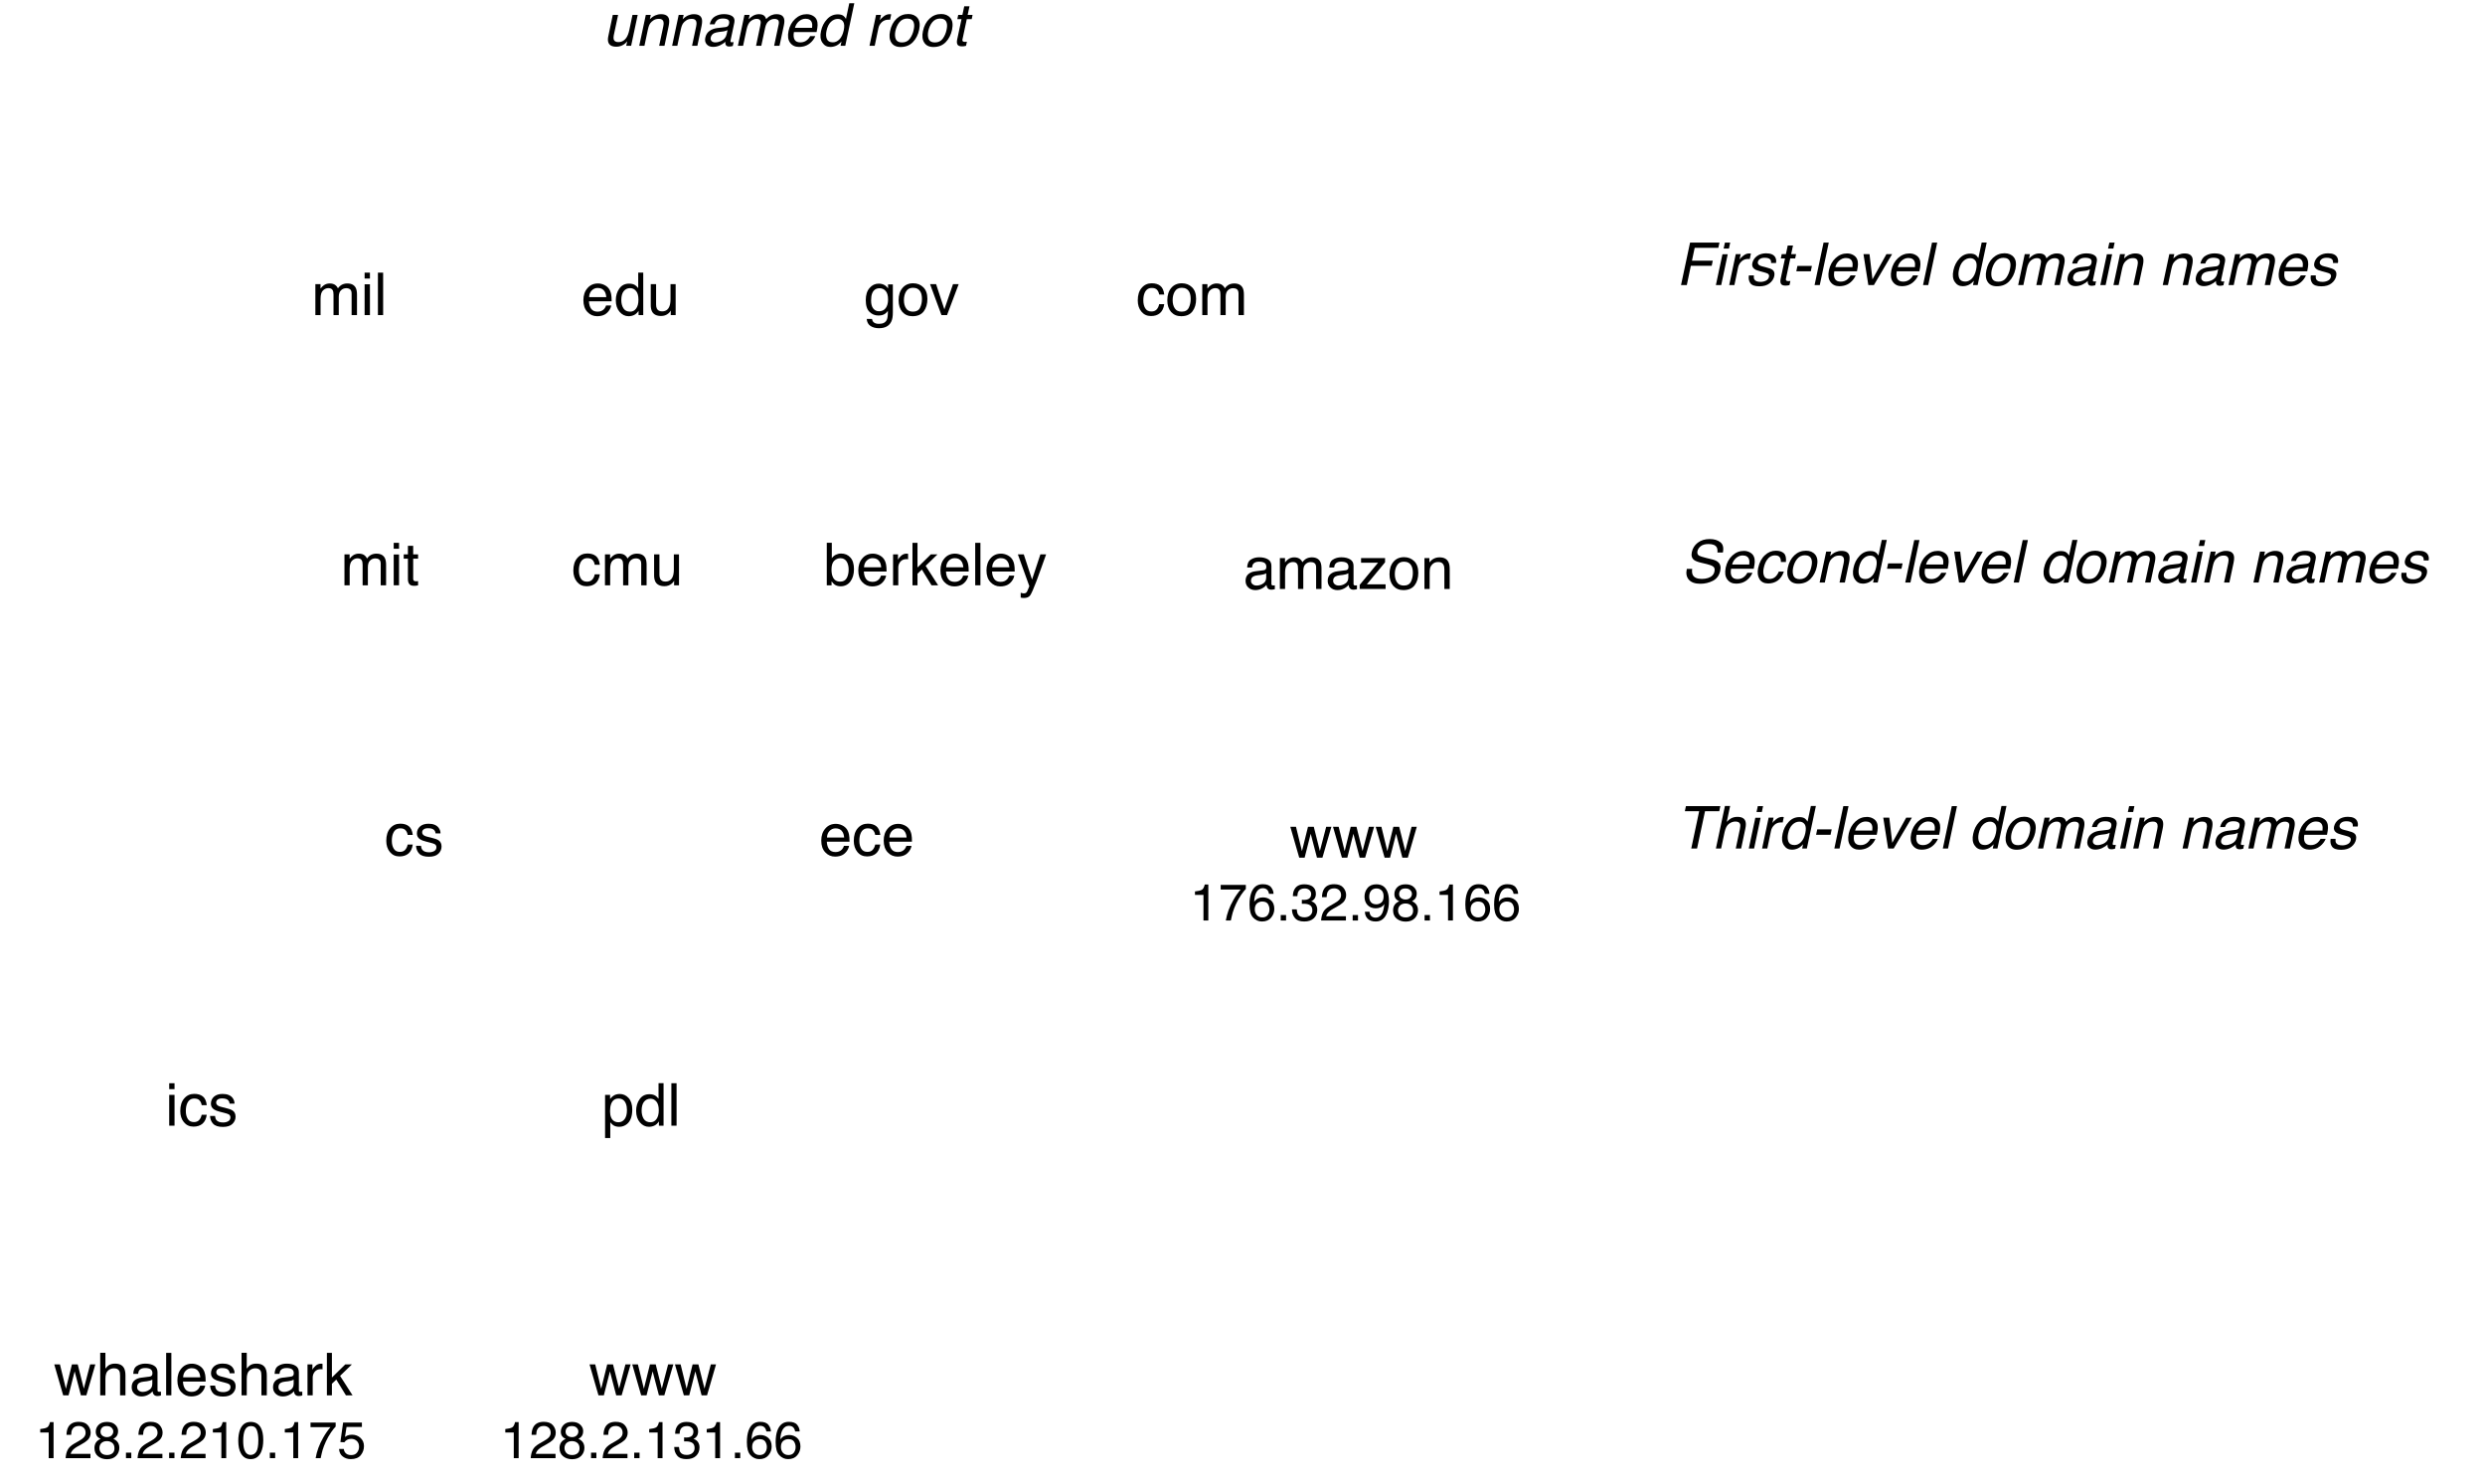 <svg xmlns="http://www.w3.org/2000/svg" xmlns:xlink="http://www.w3.org/1999/xlink" version="1.1" width="672.515pt" height="401.641pt" viewBox="0 0 672.515 401.641">
<rect x="0" y="0" width="672.515" height="401.641" fill="#808080" stroke="none"/>
<defs>
<clipPath id="clip_0">
<path transform="matrix(1,0,0,-1,0,540)" d="M0 138.359H672.515V540H0Z" fill-rule="evenodd"/>
</clipPath>
<clipPath id="clip_1">
<path transform="matrix(1,0,0,-1,0,540)" d="M0 0H720V540H0Z"/>
</clipPath>
<path id="font_2_22" d="M.064 .523H.151V.449C.172 .475 .191 .494 .208 .505 .237 .525 .27 .535 .307 .535 .348 .535 .382 .525 .407 .504 .422 .493 .435 .475 .446 .453 .466 .481 .489 .501 .515 .515 .542 .528 .571 .535 .604 .535 .674 .535 .722 .51 .748 .459 .761 .432 .768 .395 .768 .348V0H.677V.364C.677 .399 .668 .422 .651 .436 .633 .449 .612 .455 .587 .455 .552 .455 .523 .444 .498 .42 .473 .397 .46 .359 .46 .305V0H.371V.342C.371 .377 .367 .403 .358 .419 .345 .444 .32 .456 .284 .456 .25 .456 .22 .443 .193 .417 .166 .392 .152 .345 .152 .278V0H.064V.523Z"/>
<path id="font_2_19" d="M.064 .521H.154V0H.064V.521M.064 .718H.154V.618H.064V.718Z"/>
<path id="font_2_21" d="M.067 .718H.155V0H.067V.718Z"/>
<path id="font_3_1" d="M0 0Z"/>
<path id="font_2_16" d="M.282 .535C.319 .535 .355 .526 .39 .509 .425 .492 .451 .469 .47 .441 .487 .415 .499 .384 .505 .349 .51 .325 .513 .286 .513 .233H.129C.131 .18 .144 .138 .167 .106 .19 .074 .227 .058 .276 .058 .322 .058 .358 .073 .386 .103 .401 .12 .412 .14 .419 .163H.505C.503 .144 .496 .123 .483 .099 .47 .076 .455 .057 .439 .042 .413 .016 .38-.002 .34-.011 .319-.016 .295-.019 .269-.019 .203-.019 .148 .005 .103 .053 .058 .1 .035 .166 .035 .252 .035 .336 .058 .404 .104 .456 .149 .509 .209 .535 .282 .535M.422 .304C.419 .342 .41 .372 .397 .395 .373 .438 .333 .459 .277 .459 .236 .459 .203 .444 .175 .415 .148 .386 .133 .349 .132 .304H.422M.274 .536V.536Z"/>
<path id="font_2_15" d="M.12 .255C.12 .199 .132 .152 .156 .114 .18 .077 .218 .058 .27 .058 .311 .058 .344 .075 .37 .11 .397 .145 .41 .196 .41 .261 .41 .327 .396 .377 .369 .408 .342 .44 .309 .456 .269 .456 .225 .456 .189 .439 .161 .405 .134 .371 .12 .321 .12 .255M.252 .532C.292 .532 .326 .524 .353 .507 .369 .497 .386 .48 .406 .456V.719H.491V0H.412V.072C.391 .04 .367 .017 .339 .003 .311-.011 .279-.019 .243-.019 .184-.019 .134 .006 .091 .055 .049 .104 .027 .169 .027 .25 .027 .327 .047 .393 .086 .448 .125 .504 .18 .532 .252 .532Z"/>
<path id="font_2_29" d="M.152 .523V.176C.152 .149 .157 .127 .165 .11 .181 .079 .21 .063 .252 .063 .314 .063 .355 .091 .377 .146 .389 .175 .396 .215 .396 .266V.523H.483V0H.4L.401 .077C.39 .057 .376 .04 .359 .027 .325-.001 .285-.015 .237-.015 .162-.015 .111 .01 .084 .06 .07 .087 .062 .123 .062 .167V.523H.152M.273 .536V.536Z"/>
<path id="font_2_17" d="M.249 .532C.29 .532 .326 .522 .356 .502 .373 .49 .39 .474 .407 .452V.519H.488V.042C.488-.024 .479-.077 .459-.115 .423-.186 .354-.222 .252-.222 .196-.222 .149-.209 .11-.184 .072-.159 .05-.119 .046-.065H.135C.139-.089 .148-.107 .161-.119 .181-.139 .212-.148 .254-.148 .322-.148 .366-.125 .387-.077 .399-.049 .405 .001 .404 .073 .386 .046 .365 .026 .34 .013 .316-0 .283-.007 .242-.007 .186-.007 .136 .013 .094 .054 .051 .094 .03 .16 .03 .253 .03 .341 .051 .409 .094 .458 .137 .508 .188 .532 .249 .532M.407 .263C.407 .328 .394 .376 .367 .407 .34 .438 .306 .454 .265 .454 .203 .454 .161 .425 .138 .367 .126 .336 .12 .296 .12 .246 .12 .187 .132 .142 .156 .112 .18 .081 .212 .065 .252 .065 .316 .065 .36 .094 .386 .151 .4 .183 .407 .221 .407 .263M.259 .536V.536Z"/>
<path id="font_2_24" d="M.272 .058C.33 .058 .37 .08 .392 .124 .413 .168 .424 .217 .424 .271 .424 .32 .417 .359 .401 .39 .376 .438 .333 .462 .273 .462 .219 .462 .18 .441 .156 .4 .131 .36 .119 .31 .119 .252 .119 .197 .131 .15 .156 .113 .18 .076 .219 .058 .272 .058M.275 .538C.343 .538 .4 .516 .446 .471 .493 .426 .516 .36 .516 .273 .516 .188 .496 .119 .455 .064 .414 .009 .35-.019 .264-.019 .192-.019 .135 .006 .092 .054 .05 .103 .029 .168 .029 .25 .029 .338 .051 .408 .096 .46 .14 .512 .2 .538 .275 .538M.272 .536V.536Z"/>
<path id="font_2_30" d="M.107 .523 .247 .097 .393 .523H.489L.292 0H.198L.005 .523H.107Z"/>
<path id="font_2_14" d="M.266 .538C.325 .538 .373 .524 .41 .495 .447 .466 .469 .417 .477 .347H.391C.386 .379 .374 .406 .355 .427 .337 .448 .307 .459 .266 .459 .21 .459 .17 .432 .146 .377 .13 .342 .123 .298 .123 .246 .123 .194 .134 .15 .156 .114 .178 .078 .213 .061 .26 .061 .297 .061 .326 .072 .347 .094 .368 .116 .383 .146 .391 .185H.477C.467 .115 .442 .065 .403 .032 .364 0 .314-.016 .253-.016 .185-.016 .131 .009 .09 .059 .049 .109 .029 .172 .029 .247 .029 .339 .051 .41 .096 .461 .14 .513 .197 .538 .266 .538M.252 .536V.536Z"/>
<path id="font_2_13" d="M.058 .719H.143V.459C.162 .485 .185 .504 .212 .517 .239 .53 .268 .537 .299 .537 .364 .537 .417 .515 .457 .47 .498 .425 .518 .359 .518 .272 .518 .189 .498 .12 .458 .065 .418 .011 .362-.017 .292-.017 .252-.017 .218-.007 .191 .012 .175 .024 .157 .042 .139 .067V0H.058V.719M.286 .062C.334 .062 .369 .08 .393 .118 .416 .156 .428 .206 .428 .267 .428 .322 .416 .368 .393 .404 .369 .44 .334 .458 .289 .458 .249 .458 .213 .443 .183 .414 .153 .384 .138 .335 .138 .267 .138 .218 .144 .178 .157 .148 .18 .09 .223 .062 .286 .062Z"/>
<path id="font_2_26" d="M.067 .523H.15V.433C.157 .45 .174 .472 .201 .497 .227 .522 .258 .535 .293 .535 .295 .535 .297 .535 .301 .535 .305 .534 .312 .533 .321 .532V.439C.316 .441 .311 .441 .307 .442 .302 .442 .298 .442 .292 .442 .248 .442 .214 .428 .19 .399 .167 .371 .155 .338 .155 .301V0H.067V.523Z"/>
<path id="font_2_20" d="M.062 .718H.147V.301L.373 .523H.485L.285 .329 .496 0H.384L.221 .266 .147 .196V0H.062V.718Z"/>
<path id="font_2_32" d="M.391 .523H.488C.476 .49 .448 .413 .406 .294 .374 .204 .347 .13 .326 .074 .275-.06 .239-.141 .218-.171 .197-.2 .162-.215 .111-.215 .098-.215 .089-.214 .082-.213 .076-.212 .067-.211 .058-.208V-.127C.073-.132 .084-.134 .091-.135 .098-.136 .104-.137 .109-.137 .125-.137 .137-.134 .145-.129 .152-.123 .159-.117 .164-.109 .166-.106 .172-.093 .182-.069 .192-.045 .199-.027 .204-.015L.01 .523H.11L.25 .097 .391 .523M.25 .536V.536Z"/>
<path id="font_2_28" d="M.082 .668H.171V.523H.254V.45H.171V.11C.171 .092 .177 .08 .189 .074 .196 .07 .208 .068 .224 .068 .228 .068 .232 .068 .237 .069 .242 .069 .248 .069 .254 .07V0C.244-.003 .234-.005 .223-.007 .212-.008 .2-.009 .188-.009 .146-.009 .119 .002 .104 .023 .089 .044 .082 .071 .082 .104V.45H.011V.523H.082V.668Z"/>
<path id="font_2_27" d="M.117 .164C.119 .135 .127 .112 .139 .096 .161 .068 .199 .054 .254 .054 .286 .054 .315 .061 .34 .075 .365 .089 .377 .111 .377 .141 .377 .163 .367 .181 .347 .192 .334 .199 .309 .208 .272 .217L.202 .235C.158 .246 .125 .258 .104 .272 .066 .296 .047 .329 .047 .371 .047 .42 .065 .46 .1 .491 .136 .522 .184 .537 .244 .537 .323 .537 .38 .514 .415 .468 .436 .438 .447 .407 .446 .373H.363C.362 .393 .355 .411 .342 .427 .322 .45 .287 .461 .237 .461 .204 .461 .179 .455 .162 .442 .145 .429 .136 .413 .136 .392 .136 .369 .147 .351 .17 .337 .183 .329 .202 .322 .228 .316L.286 .302C.349 .287 .391 .272 .413 .257 .447 .235 .464 .199 .464 .151 .464 .105 .446 .064 .411 .03 .376-.004 .322-.021 .25-.021 .172-.021 .117-.003 .084 .033 .052 .068 .035 .112 .032 .164H.117M.247 .536V.536Z"/>
<path id="font_2_31" d="M.105 .523 .206 .111 .308 .523H.406L.509 .113 .616 .523H.704L.552 0H.46L.354 .405 .251 0H.16L.009 .523H.105Z"/>
<path id="font_2_18" d="M.064 .719H.152V.452C.173 .479 .192 .497 .208 .508 .237 .527 .272 .536 .314 .536 .39 .536 .442 .51 .469 .456 .483 .427 .491 .387 .491 .336V0H.4V.33C.4 .368 .396 .396 .386 .414 .37 .443 .34 .457 .296 .457 .259 .457 .226 .444 .197 .419 .167 .394 .152 .347 .152 .277V0H.064V.719Z"/>
<path id="font_2_12" d="M.132 .139C.132 .114 .141 .094 .16 .08 .178 .065 .2 .058 .226 .058 .257 .058 .286 .065 .315 .079 .364 .102 .389 .141 .389 .195V.266C.378 .259 .364 .253 .347 .248 .33 .243 .314 .24 .297 .238L.244 .232C.212 .228 .188 .222 .172 .212 .145 .197 .132 .173 .132 .139M.345 .317C.365 .319 .378 .328 .385 .342 .389 .35 .391 .361 .391 .376 .391 .406 .38 .428 .359 .442 .338 .455 .307 .462 .268 .462 .222 .462 .189 .449 .17 .425 .159 .411 .152 .39 .149 .363H.067C.069 .428 .089 .473 .13 .498 .17 .523 .216 .536 .27 .536 .331 .536 .381 .524 .419 .501 .458 .478 .477 .441 .477 .392V.09C.477 .081 .478 .073 .482 .068 .486 .062 .494 .06 .506 .06 .51 .06 .514 .06 .519 .06 .524 .061 .529 .062 .535 .062V-.003C.521-.007 .511-.009 .503-.01 .496-.011 .486-.012 .474-.012 .444-.012 .422-.001 .408 .021 .401 .032 .396 .048 .393 .069 .375 .046 .349 .025 .316 .008 .282-.01 .245-.019 .205-.019 .157-.019 .117-.004 .086 .026 .055 .055 .04 .092 .04 .137 .04 .185 .055 .223 .085 .25 .116 .277 .155 .293 .205 .299L.345 .317M.272 .536V.536Z"/>
<path id="font_2_4" d="M.096 .495V.562C.159 .569 .203 .579 .229 .594 .254 .608 .272 .642 .285 .696H.354V0H.26V.495H.096Z"/>
<path id="font_2_5" d="M.031 0C.035 .06 .047 .113 .069 .157 .09 .202 .132 .242 .195 .279L.289 .333C.331 .357 .361 .378 .377 .396 .404 .423 .417 .454 .417 .489 .417 .53 .405 .562 .381 .586 .356 .61 .324 .622 .283 .622 .223 .622 .181 .599 .158 .553 .146 .529 .139 .495 .138 .451H.048C.049 .512 .061 .562 .082 .6 .12 .668 .187 .702 .284 .702 .364 .702 .422 .68 .459 .637 .496 .594 .515 .546 .515 .492 .515 .436 .495 .388 .456 .349 .433 .326 .392 .298 .333 .265L.266 .228C.234 .21 .209 .193 .191 .177 .158 .149 .138 .118 .129 .083H.511V0H.031Z"/>
<path id="font_2_10" d="M.272 .406C.311 .406 .341 .417 .363 .439 .385 .46 .396 .486 .396 .516 .396 .542 .385 .566 .364 .587 .343 .609 .312 .62 .269 .62 .227 .62 .196 .609 .177 .587 .158 .566 .149 .54 .149 .511 .149 .478 .161 .453 .186 .434 .21 .416 .239 .406 .272 .406M.277 .06C.318 .06 .352 .071 .379 .093 .406 .115 .419 .147 .419 .191 .419 .236 .405 .271 .377 .294 .35 .317 .314 .329 .271 .329 .229 .329 .195 .317 .168 .293 .142 .269 .128 .236 .128 .194 .128 .157 .141 .126 .165 .099 .189 .073 .227 .06 .277 .06M.152 .372C.128 .383 .109 .395 .095 .409 .069 .435 .057 .469 .057 .51 .057 .562 .076 .607 .113 .644 .151 .682 .205 .7 .274 .7 .341 .7 .394 .683 .432 .647 .47 .612 .489 .571 .489 .524 .489 .48 .478 .445 .456 .418 .443 .403 .424 .388 .398 .373 .427 .36 .45 .345 .466 .327 .497 .295 .513 .252 .513 .2 .513 .139 .492 .087 .451 .044 .409 .001 .351-.021 .275-.021 .207-.021 .15-.002 .103 .035 .056 .072 .032 .126 .032 .196 .032 .237 .042 .273 .062 .303 .083 .333 .113 .356 .152 .372Z"/>
<path id="font_2_2" d="M.085 .106H.188V0H.085V.106Z"/>
<path id="font_2_3" d="M.271 .7C.361 .7 .426 .663 .467 .588 .498 .531 .514 .452 .514 .351 .514 .256 .5 .178 .471 .115 .43 .026 .363-.019 .27-.019 .186-.019 .124 .018 .083 .091 .048 .152 .031 .234 .031 .336 .031 .416 .042 .484 .062 .541 .1 .647 .17 .7 .271 .7M.27 .062C.315 .062 .351 .082 .378 .122 .405 .162 .419 .237 .419 .347 .419 .427 .409 .492 .39 .543 .37 .595 .332 .62 .276 .62 .224 .62 .186 .596 .162 .547 .138 .499 .126 .427 .126 .332 .126 .261 .134 .204 .149 .161 .173 .095 .213 .062 .27 .062Z"/>
<path id="font_2_9" d="M.523 .688V.61C.5 .589 .471 .551 .433 .497 .396 .443 .363 .385 .334 .322 .306 .261 .285 .206 .27 .156 .261 .124 .248 .072 .233 0H.136C.158 .133 .207 .266 .283 .398 .327 .476 .374 .542 .423 .599H.037V.688H.523Z"/>
<path id="font_2_7" d="M.124 .178C.129 .127 .153 .093 .193 .073 .214 .063 .238 .059 .266 .059 .318 .059 .356 .075 .381 .109 .406 .142 .419 .179 .419 .219 .419 .268 .404 .306 .374 .333 .344 .36 .309 .373 .267 .373 .237 .373 .211 .367 .189 .355 .168 .344 .149 .327 .134 .306L.058 .311 .111 .688H.474V.603H.177L.147 .409C.163 .421 .179 .431 .193 .437 .219 .448 .25 .453 .284 .453 .348 .453 .402 .432 .447 .391 .491 .349 .514 .297 .514 .233 .514 .167 .493 .108 .452 .057 .412 .007 .346-.019 .257-.019 .2-.019 .149-.002 .106 .03 .062 .062 .037 .111 .032 .178H.124Z"/>
<path id="font_4_19" d="M.263 .523 .189 .176C.184 .149 .184 .127 .188 .11 .197 .079 .223 .063 .266 .063 .327 .063 .374 .091 .408 .146 .426 .175 .441 .215 .452 .266L.506 .523H.594L.483 0H.4L.417 .077C.402 .057 .384 .04 .364 .026 .325-.001 .281-.015 .233-.015 .159-.015 .113 .01 .097 .06 .088 .087 .088 .123 .098 .167L.173 .523H.263Z"/>
<path id="font_4_14" d="M.175 .523H.259L.243 .449C.274 .48 .305 .502 .336 .515 .366 .528 .398 .535 .432 .535 .506 .535 .551 .509 .566 .457 .574 .429 .573 .389 .562 .336L.491 0H.401L.471 .33C.478 .362 .479 .388 .474 .407 .465 .44 .44 .456 .399 .456 .378 .456 .361 .454 .346 .45 .32 .443 .296 .428 .273 .407 .255 .389 .242 .372 .234 .353 .225 .335 .218 .308 .21 .274L.152 0H.064L.175 .523Z"/>
<path id="font_4_6" d="M.237 .058C.268 .058 .3 .065 .332 .079 .386 .103 .418 .142 .43 .196L.445 .266C.433 .26 .418 .254 .4 .249 .382 .245 .365 .241 .348 .24L.293 .233C.261 .228 .235 .222 .217 .213 .187 .197 .168 .173 .161 .14 .156 .114 .161 .094 .176 .08 .191 .065 .212 .058 .237 .058M.412 .317C.432 .32 .448 .328 .458 .343 .464 .35 .468 .362 .471 .376 .477 .406 .471 .428 .453 .442 .434 .455 .405 .462 .365 .462 .319 .462 .284 .45 .26 .425 .246 .411 .235 .391 .226 .364H.144C.159 .428 .19 .473 .235 .498 .281 .524 .33 .536 .383 .536 .445 .536 .492 .524 .525 .501 .559 .478 .57 .441 .56 .392L.496 .09C.494 .081 .494 .074 .496 .068 .499 .063 .506 .06 .518 .06 .522 .06 .526 .06 .531 .061 .537 .061 .542 .062 .548 .063L.534-.003C.519-.007 .509-.009 .501-.01 .494-.011 .484-.012 .472-.012 .441-.012 .422-.001 .413 .021 .408 .032 .406 .048 .408 .069 .385 .046 .354 .026 .317 .008 .28-.009 .242-.018 .201-.018 .153-.018 .116-.003 .092 .027 .067 .056 .059 .093 .069 .137 .079 .186 .102 .224 .138 .25 .174 .277 .218 .293 .268 .3L.412 .317Z"/>
<path id="font_4_13" d="M.175 .523H.262L.247 .449C.273 .475 .296 .494 .315 .505 .348 .525 .383 .535 .42 .535 .462 .535 .493 .525 .514 .504 .526 .493 .535 .475 .542 .453 .568 .481 .595 .501 .624 .515 .653 .528 .684 .535 .717 .535 .788 .535 .83 .51 .845 .459 .853 .432 .852 .395 .842 .348L.768 0H.677L.754 .364C.761 .399 .757 .422 .743 .436 .728 .449 .708 .455 .683 .455 .649 .455 .616 .444 .587 .42 .557 .397 .536 .359 .525 .305L.46 0H.371L.443 .342C.451 .377 .452 .403 .447 .419 .439 .444 .417 .456 .38 .456 .347 .456 .314 .443 .281 .417 .249 .392 .225 .345 .211 .278L.152 0H.064L.175 .523Z"/>
<path id="font_4_9" d="M.563 .441C.575 .415 .58 .384 .579 .349 .579 .325 .573 .286 .562 .233H.179C.169 .18 .172 .138 .189 .106 .206 .074 .239 .058 .288 .058 .334 .058 .374 .073 .407 .103 .427 .121 .442 .141 .454 .164H.54C.534 .145 .521 .124 .504 .1 .486 .076 .467 .057 .448 .042 .416 .016 .379-.002 .338-.011 .315-.016 .291-.019 .264-.019 .199-.019 .149 .005 .114 .053 .079 .1 .07 .166 .088 .252 .106 .336 .144 .404 .2 .456 .257 .509 .322 .535 .396 .535 .433 .535 .467 .526 .498 .509 .529 .492 .551 .469 .563 .441M.486 .304C.491 .342 .489 .372 .481 .395 .466 .437 .43 .458 .374 .458 .334 .458 .297 .443 .263 .414 .23 .385 .207 .348 .196 .304H.486Z"/>
<path id="font_4_8" d="M.282 .059C.323 .059 .36 .076 .394 .111 .427 .146 .451 .196 .465 .261 .479 .327 .476 .376 .456 .408 .435 .439 .405 .455 .366 .455 .321 .455 .282 .438 .247 .404 .213 .371 .188 .321 .174 .255 .162 .2 .164 .153 .18 .115 .196 .077 .23 .059 .282 .059M.46 .507C.474 .497 .488 .48 .503 .456L.559 .72H.644L.491 0H.412L.427 .073C.399 .041 .37 .017 .339 .003 .308-.011 .274-.019 .238-.019 .18-.019 .135 .006 .103 .055 .07 .104 .063 .169 .081 .25 .097 .327 .13 .393 .181 .448 .231 .504 .293 .532 .365 .532 .405 .532 .437 .524 .46 .507Z"/>
<path id="font_4_1" d="M0 0Z"/>
<path id="font_4_16" d="M.178 .523H.261L.242 .433C.253 .451 .274 .472 .306 .497 .338 .523 .371 .535 .406 .535 .408 .535 .411 .535 .415 .535 .418 .534 .425 .533 .434 .532L.415 .44C.409 .441 .405 .442 .4 .442 .396 .442 .391 .442 .386 .442 .342 .442 .305 .428 .275 .4 .245 .371 .226 .338 .218 .301L.155 0H.067L.178 .523Z"/>
<path id="font_4_15" d="M.481 .27C.492 .319 .493 .358 .483 .389 .469 .437 .431 .461 .371 .461 .317 .461 .274 .44 .24 .399 .207 .359 .185 .309 .172 .251 .161 .196 .163 .149 .179 .112 .196 .075 .231 .057 .284 .057 .342 .057 .387 .079 .418 .123 .449 .167 .47 .216 .481 .27M.574 .272C.556 .188 .521 .118 .468 .063 .415 .008 .346-.02 .259-.02 .187-.02 .135 .005 .104 .054 .072 .102 .064 .168 .082 .25 .1 .338 .138 .408 .193 .46 .249 .512 .314 .538 .39 .538 .457 .538 .509 .516 .546 .471 .583 .426 .592 .36 .574 .272Z"/>
<path id="font_4_18" d="M.224 .669H.313L.282 .523H.365L.35 .451H.267L.194 .109C.19 .091 .194 .079 .205 .073 .211 .069 .222 .067 .238 .067 .242 .067 .247 .068 .251 .068 .256 .068 .262 .068 .269 .069L.254-0C.244-.003 .233-.006 .221-.007 .21-.008 .198-.009 .186-.009 .145-.009 .119 .002 .109 .023 .098 .044 .097 .071 .104 .105L.178 .451H.107L.122 .523H.193L.224 .669Z"/>
<path id="font_5_1" d="M0 0Z"/>
<path id="font_2_25" d="M.285 .058C.326 .058 .36 .075 .387 .109 .415 .144 .428 .195 .428 .264 .428 .306 .422 .342 .41 .372 .387 .43 .346 .459 .285 .459 .224 .459 .183 .428 .16 .367 .148 .335 .142 .293 .142 .243 .142 .202 .148 .168 .16 .139 .183 .085 .225 .058 .285 .058M.058 .521H.143V.452C.161 .475 .18 .494 .201 .507 .23 .526 .265 .536 .305 .536 .364 .536 .415 .513 .456 .468 .497 .422 .518 .357 .518 .273 .518 .159 .488 .077 .429 .028 .391-.003 .347-.019 .297-.019 .257-.019 .224-.01 .198 .007 .182 .017 .165 .034 .146 .057V-.209H.058V.521Z"/>
<path id="font_2_6" d="M.26-.019C.177-.019 .117 .004 .08 .05 .043 .095 .024 .151 .024 .216H.116C.12 .17 .128 .137 .141 .117 .164 .08 .205 .062 .265 .062 .311 .062 .348 .074 .376 .099 .404 .123 .418 .155 .418 .194 .418 .243 .403 .276 .374 .295 .344 .315 .303 .324 .251 .324 .245 .324 .239 .324 .233 .324 .227 .324 .221 .324 .215 .323V.401C.224 .4 .232 .399 .238 .399 .244 .399 .251 .398 .258 .398 .291 .398 .318 .404 .339 .414 .376 .432 .395 .465 .395 .511 .395 .546 .382 .573 .357 .592 .333 .611 .304 .62 .271 .62 .212 .62 .172 .601 .149 .562 .137 .541 .13 .51 .128 .471H.042C.042 .523 .052 .567 .073 .603 .109 .668 .172 .7 .262 .7 .333 .7 .388 .684 .427 .653 .466 .621 .486 .575 .486 .515 .486 .472 .474 .437 .451 .411 .437 .394 .418 .381 .396 .372 .432 .361 .461 .342 .482 .313 .502 .284 .513 .249 .513 .208 .513 .141 .491 .086 .447 .044 .403 .002 .34-.019 .26-.019Z"/>
<path id="font_2_8" d="M.292 .702C.371 .702 .425 .682 .456 .641 .487 .601 .502 .559 .502 .516H.415C.41 .543 .402 .565 .39 .581 .369 .61 .337 .625 .294 .625 .245 .625 .206 .602 .177 .557 .148 .511 .132 .446 .128 .361 .149 .391 .174 .413 .205 .428 .233 .441 .264 .447 .298 .447 .357 .447 .408 .429 .452 .391 .495 .354 .517 .298 .517 .224 .517 .16 .496 .104 .455 .055 .414 .006 .355-.019 .278-.019 .213-.019 .156 .006 .109 .056 .061 .106 .038 .189 .038 .307 .038 .394 .048 .468 .069 .528 .11 .644 .184 .702 .292 .702M.286 .06C.332 .06 .367 .075 .39 .106 .413 .137 .424 .174 .424 .216 .424 .252 .414 .286 .394 .319 .373 .351 .336 .367 .282 .367 .244 .367 .211 .355 .182 .33 .154 .305 .14 .267 .14 .216 .14 .172 .153 .135 .178 .105 .204 .075 .24 .06 .286 .06Z"/>
<path id="font_2_1" d="M0 0Z"/>
<path id="font_2_33" d="M.025 .07 .335 .444H.048V.523H.454V.451L.146 .079H.463V0H.025V.07M.251 .536V.536Z"/>
<path id="font_2_23" d="M.064 .523H.148V.449C.173 .48 .199 .502 .227 .515 .254 .528 .285 .535 .319 .535 .393 .535 .443 .509 .469 .457 .484 .429 .491 .389 .491 .336V0H.401V.33C.401 .362 .397 .388 .387 .407 .372 .44 .343 .456 .302 .456 .281 .456 .264 .454 .251 .45 .227 .443 .206 .428 .188 .407 .173 .389 .163 .372 .159 .353 .155 .335 .152 .308 .152 .274V0H.064V.523M.271 .536V.536Z"/>
<path id="font_2_11" d="M.133 .17C.135 .121 .154 .088 .189 .069 .207 .06 .227 .055 .25 .055 .292 .055 .327 .072 .357 .107 .387 .142 .408 .213 .42 .32 .4 .289 .376 .268 .347 .255 .319 .243 .288 .236 .254 .236 .187 .236 .134 .257 .094 .299 .055 .341 .036 .395 .036 .461 .036 .524 .055 .58 .094 .628 .132 .676 .19 .7 .265 .7 .367 .7 .437 .654 .476 .563 .498 .512 .508 .449 .508 .373 .508 .288 .495 .212 .47 .146 .427 .036 .355-.019 .253-.019 .185-.019 .133-.001 .097 .035 .062 .071 .044 .116 .044 .17H.133M.266 .313C.301 .313 .333 .325 .362 .348 .39 .371 .405 .411 .405 .468 .405 .519 .392 .557 .366 .582 .34 .608 .307 .62 .267 .62 .224 .62 .19 .606 .165 .577 .14 .548 .127 .51 .127 .462 .127 .416 .138 .38 .16 .354 .182 .327 .218 .313 .266 .313Z"/>
<path id="font_4_3" d="M.238 .718H.735L.716 .63H.316L.27 .412H.622L.604 .326H.251L.183 0H.085L.238 .718Z"/>
<path id="font_4_11" d="M.175 .521H.264L.154 0H.064L.175 .521M.217 .718H.306L.285 .618H.195L.217 .718Z"/>
<path id="font_4_17" d="M.151 .164C.148 .135 .15 .112 .159 .096 .175 .068 .21 .054 .265 .054 .298 .054 .328 .061 .356 .075 .384 .089 .401 .111 .407 .141 .412 .163 .405 .18 .388 .192 .377 .199 .353 .208 .318 .217L.252 .235C.21 .246 .179 .258 .161 .272 .128 .296 .116 .329 .125 .371 .136 .42 .162 .46 .204 .491 .247 .522 .298 .537 .358 .537 .437 .537 .489 .514 .514 .468 .529 .438 .533 .407 .525 .373H.442C.445 .393 .442 .411 .433 .427 .417 .45 .385 .462 .335 .462 .302 .462 .275 .456 .256 .443 .236 .43 .224 .413 .219 .392 .214 .37 .222 .351 .241 .338 .253 .329 .27 .322 .294 .316L.35 .302C.41 .287 .449 .272 .467 .257 .497 .235 .506 .199 .496 .151 .486 .105 .46 .064 .417 .03 .375-.004 .317-.021 .245-.021 .167-.021 .116-.003 .091 .033 .066 .068 .058 .112 .067 .164H.151Z"/>
<path id="font_4_2" d="M.11 .324H.355L.336 .233H.091L.11 .324Z"/>
<path id="font_4_12" d="M.219 .718H.307L.155 0H.067L.219 .718Z"/>
<path id="font_4_20" d="M.218 .523 .268 .097 .504 .523H.6L.292 0H.198L.116 .523H.218Z"/>
<path id="font_4_4" d="M.188 .231C.182 .19 .185 .157 .196 .132 .218 .084 .27 .061 .352 .061 .388 .061 .422 .066 .455 .076 .517 .096 .553 .133 .564 .185 .573 .224 .567 .252 .545 .268 .524 .285 .489 .299 .438 .311L.346 .333C.285 .347 .244 .363 .221 .38 .182 .41 .169 .455 .182 .514 .195 .579 .229 .632 .282 .673 .336 .715 .403 .735 .485 .735 .56 .735 .62 .717 .665 .681 .71 .645 .723 .587 .707 .507H.615C.618 .545 .614 .575 .603 .595 .581 .633 .535 .651 .464 .651 .407 .651 .363 .639 .333 .615 .303 .591 .284 .563 .277 .531 .27 .496 .279 .47 .305 .454 .322 .444 .362 .431 .427 .415L.522 .392C.569 .381 .603 .366 .625 .346 .664 .313 .676 .264 .663 .2 .646 .121 .605 .064 .54 .03 .474-.004 .404-.021 .327-.021 .238-.021 .173 .001 .132 .047 .092 .092 .08 .153 .097 .231H.188Z"/>
<path id="font_4_7" d="M.55 .347H.465C.466 .379 .46 .406 .446 .427 .432 .448 .405 .459 .364 .459 .308 .459 .262 .432 .226 .377 .203 .341 .186 .298 .175 .246 .163 .193 .165 .149 .18 .113 .194 .077 .225 .06 .273 .06 .309 .06 .341 .071 .367 .093 .393 .115 .414 .146 .43 .185H.516C.491 .115 .456 .065 .41 .032 .364 0 .311-.016 .25-.016 .182-.016 .132 .009 .102 .059 .072 .109 .065 .172 .081 .247 .101 .339 .138 .41 .194 .461 .249 .513 .311 .538 .38 .538 .439 .538 .484 .524 .515 .495 .546 .466 .557 .417 .55 .347Z"/>
<path id="font_4_5" d="M.75 .718 .732 .632H.491L.356 0H.258L.392 .632H.15L.168 .718H.75Z"/>
<path id="font_4_10" d="M.217 .72H.305L.248 .452C.275 .479 .298 .497 .316 .508 .349 .527 .386 .536 .428 .536 .504 .536 .55 .51 .565 .456 .574 .427 .573 .387 .562 .336L.491 0H.4L.47 .33C.478 .368 .479 .396 .474 .414 .464 .443 .437 .457 .393 .457 .356 .457 .32 .444 .286 .419 .251 .394 .226 .347 .211 .277L.152 0H.064L.217 .72Z"/>
</defs>
<g clip-path="url(#clip_0)">
<g clip-path="url(#clip_1)">
<path transform="matrix(1,0,0,-1,0,540)" d="M0 540H720V0H0Z" fill="#ffffff" fill-rule="evenodd"/>
<use data-text="m" xlink:href="#font_2_22" transform="matrix(16,0,0,-16,84.324,85.275)"/>
<use data-text="i" xlink:href="#font_2_19" transform="matrix(16,0,0,-16,97.652,85.275)"/>
<use data-text="l" xlink:href="#font_2_21" transform="matrix(16,0,0,-16,101.207,85.275)"/>
<use data-text="&#xfffd;" xlink:href="#font_3_1" transform="matrix(16,0,0,-16,104.763,85.275)"/>
<path transform="matrix(0,0,0,-0,94.875,65.625)" stroke-width="12700" stroke-linecap="butt" stroke-linejoin="round" fill="none" stroke="#000000" d="M-.052-.236 1476375 592137.8"/>
<use data-text="e" xlink:href="#font_2_16" transform="matrix(16,0,0,-16,157.324,85.275)"/>
<use data-text="d" xlink:href="#font_2_15" transform="matrix(16,0,0,-16,166.223,85.275)"/>
<use data-text="u" xlink:href="#font_2_29" transform="matrix(16,0,0,-16,175.123,85.275)"/>
<use data-text="&#xfffd;" xlink:href="#font_3_1" transform="matrix(16,0,0,-16,184.022,85.275)"/>
<use data-text="g" xlink:href="#font_2_17" transform="matrix(16,0,0,-16,233.824,85.275)"/>
<use data-text="o" xlink:href="#font_2_24" transform="matrix(16,0,0,-16,242.723,85.275)"/>
<use data-text="v" xlink:href="#font_2_30" transform="matrix(16,0,0,-16,251.623,85.275)"/>
<use data-text="&#xfffd;" xlink:href="#font_3_1" transform="matrix(16,0,0,-16,259.623,85.275)"/>
<use data-text="c" xlink:href="#font_2_14" transform="matrix(16,0,0,-16,307.449,85.275)"/>
<use data-text="o" xlink:href="#font_2_24" transform="matrix(16,0,0,-16,315.449,85.275)"/>
<use data-text="m" xlink:href="#font_2_22" transform="matrix(16,0,0,-16,324.348,85.275)"/>
<use data-text="&#xfffd;" xlink:href="#font_3_1" transform="matrix(16,0,0,-16,337.676,85.275)"/>
<path transform="matrix(0,0,0,-0,178.75,65.625)" stroke-width="12700" stroke-linecap="butt" stroke-linejoin="round" fill="none" stroke="#000000" d="M-.038-.236 411162.9 592137.8"/>
<path transform="matrix(-0,-0,0,-0,244.625,65.625)" stroke-width="12700" stroke-linecap="butt" stroke-linejoin="round" fill="none" stroke="#000000" d="M.022-.236 425450.1 592137.8"/>
<path transform="matrix(0,0,0,0,211.125,19)" stroke-width="12700" stroke-linecap="butt" stroke-linejoin="round" fill="none" stroke="#000000" d="M-.144 .258 1363662 604838.2"/>
<use data-text="c" xlink:href="#font_2_14" transform="matrix(16,0,0,-16,154.699,158.4)"/>
<use data-text="m" xlink:href="#font_2_22" transform="matrix(16,0,0,-16,162.699,158.4)"/>
<use data-text="u" xlink:href="#font_2_29" transform="matrix(16,0,0,-16,176.027,158.4)"/>
<use data-text="&#xfffd;" xlink:href="#font_3_1" transform="matrix(16,0,0,-16,184.926,158.4)"/>
<use data-text="b" xlink:href="#font_2_13" transform="matrix(16,0,0,-16,222.824,158.4)"/>
<use data-text="e" xlink:href="#font_2_16" transform="matrix(16,0,0,-16,231.723,158.4)"/>
<use data-text="r" xlink:href="#font_2_26" transform="matrix(16,0,0,-16,240.623,158.4)"/>
<use data-text="k" xlink:href="#font_2_20" transform="matrix(16,0,0,-16,245.951,158.4)"/>
<use data-text="e" xlink:href="#font_2_16" transform="matrix(16,0,0,-16,253.951,158.4)"/>
<use data-text="l" xlink:href="#font_2_21" transform="matrix(16,0,0,-16,262.85,158.4)"/>
<use data-text="e" xlink:href="#font_2_16" transform="matrix(16,0,0,-16,266.405,158.4)"/>
<use data-text="y" xlink:href="#font_2_32" transform="matrix(16,0,0,-16,275.304,158.4)"/>
<use data-text="&#xfffd;" xlink:href="#font_3_1" transform="matrix(16,0,0,-16,283.304,158.4)"/>
<use data-text="m" xlink:href="#font_2_22" transform="matrix(16,0,0,-16,92.199,158.4)"/>
<use data-text="i" xlink:href="#font_2_19" transform="matrix(16,0,0,-16,105.527,158.4)"/>
<use data-text="t" xlink:href="#font_2_28" transform="matrix(16,0,0,-16,109.082,158.4)"/>
<use data-text="&#xfffd;" xlink:href="#font_3_1" transform="matrix(16,0,0,-16,113.527,158.4)"/>
<path transform="matrix(0,0,0,0,172.75,92.125)" stroke-width="12700" stroke-linecap="butt" stroke-linejoin="round" fill="none" stroke="#000000" d="M-.106 .288 .863 592137.1"/>
<use data-text="c" xlink:href="#font_2_14" transform="matrix(16,0,0,-16,104.074,231.525)"/>
<use data-text="s" xlink:href="#font_2_27" transform="matrix(16,0,0,-16,112.074,231.525)"/>
<use data-text="&#xfffd;" xlink:href="#font_3_1" transform="matrix(16,0,0,-16,120.074,231.525)"/>
<use data-text="e" xlink:href="#font_2_16" transform="matrix(16,0,0,-16,221.699,231.525)"/>
<use data-text="c" xlink:href="#font_2_14" transform="matrix(16,0,0,-16,230.598,231.525)"/>
<use data-text="e" xlink:href="#font_2_16" transform="matrix(16,0,0,-16,238.598,231.525)"/>
<use data-text="&#xfffd;" xlink:href="#font_3_1" transform="matrix(16,0,0,-16,247.498,231.525)"/>
<path transform="matrix(0,0,0,0,172.75,165.25)" stroke-width="12700" stroke-linecap="butt" stroke-linejoin="round" fill="none" stroke="#000000" d="M-.106 .156 668337.9 592138.1"/>
<path transform="matrix(-0,-0,0,0,111.875,238.375)" stroke-width="12700" stroke-linecap="butt" stroke-linejoin="round" fill="none" stroke="#000000" d="M-.009 .186 658813 630237.2"/>
<use data-text="w" xlink:href="#font_2_31" transform="matrix(16,0,0,-16,14.54,377.625)"/>
<use data-text="h" xlink:href="#font_2_18" transform="matrix(16,0,0,-16,26.095,377.625)"/>
<use data-text="a" xlink:href="#font_2_12" transform="matrix(16,0,0,-16,34.994,377.625)"/>
<use data-text="l" xlink:href="#font_2_21" transform="matrix(16,0,0,-16,43.894,377.625)"/>
<use data-text="e" xlink:href="#font_2_16" transform="matrix(16,0,0,-16,47.449,377.625)"/>
<use data-text="s" xlink:href="#font_2_27" transform="matrix(16,0,0,-16,56.348,377.625)"/>
<use data-text="h" xlink:href="#font_2_18" transform="matrix(16,0,0,-16,64.348,377.625)"/>
<use data-text="a" xlink:href="#font_2_12" transform="matrix(16,0,0,-16,73.247,377.625)"/>
<use data-text="r" xlink:href="#font_2_26" transform="matrix(16,0,0,-16,82.146,377.625)"/>
<use data-text="k" xlink:href="#font_2_20" transform="matrix(16,0,0,-16,87.474,377.625)"/>
<use data-text="&#xfffd;" xlink:href="#font_3_1" transform="matrix(16,0,0,-16,95.47,377.625)"/>
<use data-text="1" xlink:href="#font_2_4" transform="matrix(14,0,0,-14,9.54,394.625)"/>
<use data-text="2" xlink:href="#font_2_5" transform="matrix(14,0,0,-14,17.327,394.625)"/>
<use data-text="8" xlink:href="#font_2_10" transform="matrix(14,0,0,-14,25.114,394.625)"/>
<use data-text="." xlink:href="#font_2_2" transform="matrix(14,0,0,-14,32.9,394.625)"/>
<use data-text="2" xlink:href="#font_2_5" transform="matrix(14,0,0,-14,36.795,394.625)"/>
<use data-text="." xlink:href="#font_2_2" transform="matrix(14,0,0,-14,44.582,394.625)"/>
<use data-text="2" xlink:href="#font_2_5" transform="matrix(14,0,0,-14,48.477,394.625)"/>
<use data-text="1" xlink:href="#font_2_4" transform="matrix(14,0,0,-14,56.264,394.625)"/>
<use data-text="0" xlink:href="#font_2_3" transform="matrix(14,0,0,-14,64.05,394.625)"/>
<use data-text="." xlink:href="#font_2_2" transform="matrix(14,0,0,-14,71.837,394.625)"/>
<use data-text="1" xlink:href="#font_2_4" transform="matrix(14,0,0,-14,75.732,394.625)"/>
<use data-text="7" xlink:href="#font_2_9" transform="matrix(14,0,0,-14,83.519,394.625)"/>
<use data-text="5" xlink:href="#font_2_7" transform="matrix(14,0,0,-14,91.306,394.625)"/>
<use data-text="&#xfffd;" xlink:href="#font_3_1" transform="matrix(14,0,0,-14,99.092,394.625)"/>
<path transform="matrix(0,0,0,-0,118.375,138.75)" stroke-width="12700" stroke-linecap="butt" stroke-linejoin="round" fill="none" stroke="#000000" d="M.022-.104 693736.9 619125"/>
<path transform="matrix(0,0,0,0,173,90)" stroke-width="12700" stroke-linecap="butt" stroke-linejoin="round" fill="none" stroke="#000000" d="M-.05-.104 665162.9 619125"/>
<path transform="matrix(0,0,0,-0,118.375,211.875)" stroke-width="12700" stroke-linecap="butt" stroke-linejoin="round" fill="none" stroke="#000000" d="M.022-.134 690561.9 592137.9"/>
<use data-text="i" xlink:href="#font_2_19" transform="matrix(16,0,0,-16,44.77,304.65)"/>
<use data-text="c" xlink:href="#font_2_14" transform="matrix(16,0,0,-16,48.325,304.65)"/>
<use data-text="s" xlink:href="#font_2_27" transform="matrix(16,0,0,-16,56.325,304.65)"/>
<use data-text="&#xfffd;" xlink:href="#font_3_1" transform="matrix(16,0,0,-16,64.324,304.65)"/>
<path transform="matrix(0,0,0,0,53.375,311.5)" stroke-width="12700" stroke-linecap="butt" stroke-linejoin="round" fill="none" stroke="#000000" d="M-.008-.003 1.009 592138"/>
<use data-text="u" xlink:href="#font_4_19" transform="matrix(16,0,0,-16,163.074,12.4)"/>
<use data-text="n" xlink:href="#font_4_14" transform="matrix(16,0,0,-16,171.973,12.4)"/>
<use data-text="n" xlink:href="#font_4_14" transform="matrix(16,0,0,-16,180.873,12.4)"/>
<use data-text="a" xlink:href="#font_4_6" transform="matrix(16,0,0,-16,189.772,12.4)"/>
<use data-text="m" xlink:href="#font_4_13" transform="matrix(16,0,0,-16,198.671,12.4)"/>
<use data-text="e" xlink:href="#font_4_9" transform="matrix(16,0,0,-16,211.999,12.4)"/>
<use data-text="d" xlink:href="#font_4_8" transform="matrix(16,0,0,-16,220.898,12.4)"/>
<use data-text=" " xlink:href="#font_4_1" transform="matrix(16,0,0,-16,229.797,12.4)"/>
<use data-text="r" xlink:href="#font_4_16" transform="matrix(16,0,0,-16,234.242,12.4)"/>
<use data-text="o" xlink:href="#font_4_15" transform="matrix(16,0,0,-16,239.57,12.4)"/>
<use data-text="o" xlink:href="#font_4_15" transform="matrix(16,0,0,-16,248.469,12.4)"/>
<use data-text="t" xlink:href="#font_4_18" transform="matrix(16,0,0,-16,257.369,12.4)"/>
<use data-text="&#xfffd;" xlink:href="#font_5_1" transform="matrix(16,0,0,-16,261.813,12.4)"/>
<path transform="matrix(0,0,0,0,117.875,238.375)" stroke-width="12700" stroke-linecap="butt" stroke-linejoin="round" fill="none" stroke="#000000" d="M.021 .186 592136.9 592137.2"/>
<use data-text="p" xlink:href="#font_2_25" transform="matrix(16,0,0,-16,162.824,304.65)"/>
<use data-text="d" xlink:href="#font_2_15" transform="matrix(16,0,0,-16,171.723,304.65)"/>
<use data-text="l" xlink:href="#font_2_21" transform="matrix(16,0,0,-16,180.623,304.65)"/>
<use data-text="&#xfffd;" xlink:href="#font_3_1" transform="matrix(16,0,0,-16,184.178,304.65)"/>
<path transform="matrix(0,0,0,0,174.5,312.5)" stroke-width="12700" stroke-linecap="butt" stroke-linejoin="round" fill="none" stroke="#000000" d="M-.103-.001 12699.9 604838"/>
<use data-text="w" xlink:href="#font_2_31" transform="matrix(16,0,0,-16,159.404,377.625)"/>
<use data-text="w" xlink:href="#font_2_31" transform="matrix(16,0,0,-16,170.96,377.625)"/>
<use data-text="w" xlink:href="#font_2_31" transform="matrix(16,0,0,-16,182.515,377.625)"/>
<use data-text="&#xfffd;" xlink:href="#font_3_1" transform="matrix(16,0,0,-16,194.07,377.625)"/>
<use data-text="1" xlink:href="#font_2_4" transform="matrix(14,0,0,-14,135.404,394.625)"/>
<use data-text="2" xlink:href="#font_2_5" transform="matrix(14,0,0,-14,143.191,394.625)"/>
<use data-text="8" xlink:href="#font_2_10" transform="matrix(14,0,0,-14,150.978,394.625)"/>
<use data-text="." xlink:href="#font_2_2" transform="matrix(14,0,0,-14,158.765,394.625)"/>
<use data-text="2" xlink:href="#font_2_5" transform="matrix(14,0,0,-14,162.66,394.625)"/>
<use data-text="." xlink:href="#font_2_2" transform="matrix(14,0,0,-14,170.446,394.625)"/>
<use data-text="1" xlink:href="#font_2_4" transform="matrix(14,0,0,-14,174.341,394.625)"/>
<use data-text="3" xlink:href="#font_2_6" transform="matrix(14,0,0,-14,182.128,394.625)"/>
<use data-text="1" xlink:href="#font_2_4" transform="matrix(14,0,0,-14,189.915,394.625)"/>
<use data-text="." xlink:href="#font_2_2" transform="matrix(14,0,0,-14,197.702,394.625)"/>
<use data-text="6" xlink:href="#font_2_8" transform="matrix(14,0,0,-14,201.596,394.625)"/>
<use data-text="6" xlink:href="#font_2_8" transform="matrix(14,0,0,-14,209.383,394.625)"/>
<use data-text=" " xlink:href="#font_2_1" transform="matrix(14,0,0,-14,217.17,394.625)"/>
<use data-text="&#xfffd;" xlink:href="#font_3_1" transform="matrix(16,0,0,-16,221.038,394.625)"/>
<use data-text="a" xlink:href="#font_2_12" transform="matrix(16,0,0,-16,336.449,159.4)"/>
<use data-text="m" xlink:href="#font_2_22" transform="matrix(16,0,0,-16,345.348,159.4)"/>
<use data-text="a" xlink:href="#font_2_12" transform="matrix(16,0,0,-16,358.676,159.4)"/>
<use data-text="z" xlink:href="#font_2_33" transform="matrix(16,0,0,-16,367.576,159.4)"/>
<use data-text="o" xlink:href="#font_2_24" transform="matrix(16,0,0,-16,375.576,159.4)"/>
<use data-text="n" xlink:href="#font_2_23" transform="matrix(16,0,0,-16,384.475,159.4)"/>
<use data-text="&#xfffd;" xlink:href="#font_3_1" transform="matrix(16,0,0,-16,393.374,159.4)"/>
<path transform="matrix(0,0,0,0,329.75,90.125)" stroke-width="12700" stroke-linecap="butt" stroke-linejoin="round" fill="none" stroke="#000000" d="M.006 .284 406400.1 630237.1"/>
<path transform="matrix(0,0,0,0,366.75,168.125)" stroke-width="12700" stroke-linecap="butt" stroke-linejoin="round" fill="none" stroke="#000000" d="M-.059 .049 1.104 592136.9"/>
<use data-text="w" xlink:href="#font_2_31" transform="matrix(16,0,0,-16,349.053,232.125)"/>
<use data-text="w" xlink:href="#font_2_31" transform="matrix(16,0,0,-16,360.608,232.125)"/>
<use data-text="w" xlink:href="#font_2_31" transform="matrix(16,0,0,-16,372.163,232.125)"/>
<use data-text="&#xfffd;" xlink:href="#font_3_1" transform="matrix(16,0,0,-16,383.718,232.125)"/>
<use data-text="1" xlink:href="#font_2_4" transform="matrix(14,0,0,-14,322.053,249.125)"/>
<use data-text="7" xlink:href="#font_2_9" transform="matrix(14,0,0,-14,329.839,249.125)"/>
<use data-text="6" xlink:href="#font_2_8" transform="matrix(14,0,0,-14,337.626,249.125)"/>
<use data-text="." xlink:href="#font_2_2" transform="matrix(14,0,0,-14,345.413,249.125)"/>
<use data-text="3" xlink:href="#font_2_6" transform="matrix(14,0,0,-14,349.308,249.125)"/>
<use data-text="2" xlink:href="#font_2_5" transform="matrix(14,0,0,-14,357.095,249.125)"/>
<use data-text="." xlink:href="#font_2_2" transform="matrix(14,0,0,-14,364.882,249.125)"/>
<use data-text="9" xlink:href="#font_2_11" transform="matrix(14,0,0,-14,368.776,249.125)"/>
<use data-text="8" xlink:href="#font_2_10" transform="matrix(14,0,0,-14,376.563,249.125)"/>
<use data-text="." xlink:href="#font_2_2" transform="matrix(14,0,0,-14,384.35,249.125)"/>
<use data-text="1" xlink:href="#font_2_4" transform="matrix(14,0,0,-14,388.245,249.125)"/>
<use data-text="6" xlink:href="#font_2_8" transform="matrix(14,0,0,-14,396.031,249.125)"/>
<use data-text="6" xlink:href="#font_2_8" transform="matrix(14,0,0,-14,403.818,249.125)"/>
<use data-text="&#xfffd;" xlink:href="#font_3_1" transform="matrix(14,0,0,-14,411.605,249.125)"/>
<use data-text="F" xlink:href="#font_4_3" transform="matrix(16,0,0,-16,453.575,77.15)"/>
<use data-text="i" xlink:href="#font_4_11" transform="matrix(16,0,0,-16,463.348,77.15)"/>
<use data-text="r" xlink:href="#font_4_16" transform="matrix(16,0,0,-16,466.903,77.15)"/>
<use data-text="s" xlink:href="#font_4_17" transform="matrix(16,0,0,-16,472.231,77.15)"/>
<use data-text="t" xlink:href="#font_4_18" transform="matrix(16,0,0,-16,480.231,77.15)"/>
<use data-text="-" xlink:href="#font_4_2" transform="matrix(16,0,0,-16,484.676,77.15)"/>
<use data-text="l" xlink:href="#font_4_12" transform="matrix(16,0,0,-16,490.004,77.15)"/>
<use data-text="e" xlink:href="#font_4_9" transform="matrix(16,0,0,-16,493.559,77.15)"/>
<use data-text="v" xlink:href="#font_4_20" transform="matrix(16,0,0,-16,502.458,77.15)"/>
<use data-text="e" xlink:href="#font_4_9" transform="matrix(16,0,0,-16,510.458,77.15)"/>
<use data-text="l" xlink:href="#font_4_12" transform="matrix(16,0,0,-16,519.357,77.15)"/>
<use data-text=" " xlink:href="#font_4_1" transform="matrix(16,0,0,-16,522.913,77.15)"/>
<use data-text="d" xlink:href="#font_4_8" transform="matrix(16,0,0,-16,527.357,77.15)"/>
<use data-text="o" xlink:href="#font_4_15" transform="matrix(16,0,0,-16,536.257,77.15)"/>
<use data-text="m" xlink:href="#font_4_13" transform="matrix(16,0,0,-16,545.156,77.15)"/>
<use data-text="a" xlink:href="#font_4_6" transform="matrix(16,0,0,-16,558.484,77.15)"/>
<use data-text="i" xlink:href="#font_4_11" transform="matrix(16,0,0,-16,567.383,77.15)"/>
<use data-text="n" xlink:href="#font_4_14" transform="matrix(16,0,0,-16,570.938,77.15)"/>
<use data-text=" " xlink:href="#font_4_1" transform="matrix(16,0,0,-16,579.837,77.15)"/>
<use data-text="n" xlink:href="#font_4_14" transform="matrix(16,0,0,-16,584.282,77.15)"/>
<use data-text="a" xlink:href="#font_4_6" transform="matrix(16,0,0,-16,593.181,77.15)"/>
<use data-text="m" xlink:href="#font_4_13" transform="matrix(16,0,0,-16,602.081,77.15)"/>
<use data-text="e" xlink:href="#font_4_9" transform="matrix(16,0,0,-16,615.409,77.15)"/>
<use data-text="s" xlink:href="#font_4_17" transform="matrix(16,0,0,-16,624.308,77.15)"/>
<use data-text="&#xfffd;" xlink:href="#font_5_1" transform="matrix(16,0,0,-16,632.308,77.15)"/>
<use data-text="S" xlink:href="#font_4_4" transform="matrix(16,0,0,-16,454.95,157.65)"/>
<use data-text="e" xlink:href="#font_4_9" transform="matrix(16,0,0,-16,465.622,157.65)"/>
<use data-text="c" xlink:href="#font_4_7" transform="matrix(16,0,0,-16,474.521,157.65)"/>
<use data-text="o" xlink:href="#font_4_15" transform="matrix(16,0,0,-16,482.521,157.65)"/>
<use data-text="n" xlink:href="#font_4_14" transform="matrix(16,0,0,-16,491.42,157.65)"/>
<use data-text="d" xlink:href="#font_4_8" transform="matrix(16,0,0,-16,500.32,157.65)"/>
<use data-text="-" xlink:href="#font_4_2" transform="matrix(16,0,0,-16,509.219,157.65)"/>
<use data-text="l" xlink:href="#font_4_12" transform="matrix(16,0,0,-16,514.547,157.65)"/>
<use data-text="e" xlink:href="#font_4_9" transform="matrix(16,0,0,-16,518.102,157.65)"/>
<use data-text="v" xlink:href="#font_4_20" transform="matrix(16,0,0,-16,527.001,157.65)"/>
<use data-text="e" xlink:href="#font_4_9" transform="matrix(16,0,0,-16,535.001,157.65)"/>
<use data-text="l" xlink:href="#font_4_12" transform="matrix(16,0,0,-16,543.9,157.65)"/>
<use data-text=" " xlink:href="#font_4_1" transform="matrix(16,0,0,-16,547.456,157.65)"/>
<use data-text="d" xlink:href="#font_4_8" transform="matrix(16,0,0,-16,551.9,157.65)"/>
<use data-text="o" xlink:href="#font_4_15" transform="matrix(16,0,0,-16,560.8,157.65)"/>
<use data-text="m" xlink:href="#font_4_13" transform="matrix(16,0,0,-16,569.699,157.65)"/>
<use data-text="a" xlink:href="#font_4_6" transform="matrix(16,0,0,-16,583.027,157.65)"/>
<use data-text="i" xlink:href="#font_4_11" transform="matrix(16,0,0,-16,591.926,157.65)"/>
<use data-text="n" xlink:href="#font_4_14" transform="matrix(16,0,0,-16,595.481,157.65)"/>
<use data-text=" " xlink:href="#font_4_1" transform="matrix(16,0,0,-16,604.38,157.65)"/>
<use data-text="n" xlink:href="#font_4_14" transform="matrix(16,0,0,-16,608.825,157.65)"/>
<use data-text="a" xlink:href="#font_4_6" transform="matrix(16,0,0,-16,617.724,157.65)"/>
<use data-text="m" xlink:href="#font_4_13" transform="matrix(16,0,0,-16,626.624,157.65)"/>
<use data-text="e" xlink:href="#font_4_9" transform="matrix(16,0,0,-16,639.952,157.65)"/>
<use data-text="s" xlink:href="#font_4_17" transform="matrix(16,0,0,-16,648.851,157.65)"/>
<use data-text="&#xfffd;" xlink:href="#font_5_1" transform="matrix(16,0,0,-16,656.851,157.65)"/>
<use data-text="T" xlink:href="#font_4_5" transform="matrix(16,0,0,-16,453.575,229.65)"/>
<use data-text="h" xlink:href="#font_4_10" transform="matrix(16,0,0,-16,463.348,229.65)"/>
<use data-text="i" xlink:href="#font_4_11" transform="matrix(16,0,0,-16,472.247,229.65)"/>
<use data-text="r" xlink:href="#font_4_16" transform="matrix(16,0,0,-16,475.802,229.65)"/>
<use data-text="d" xlink:href="#font_4_8" transform="matrix(16,0,0,-16,481.13,229.65)"/>
<use data-text="-" xlink:href="#font_4_2" transform="matrix(16,0,0,-16,490.029,229.65)"/>
<use data-text="l" xlink:href="#font_4_12" transform="matrix(16,0,0,-16,495.357,229.65)"/>
<use data-text="e" xlink:href="#font_4_9" transform="matrix(16,0,0,-16,498.913,229.65)"/>
<use data-text="v" xlink:href="#font_4_20" transform="matrix(16,0,0,-16,507.812,229.65)"/>
<use data-text="e" xlink:href="#font_4_9" transform="matrix(16,0,0,-16,515.812,229.65)"/>
<use data-text="l" xlink:href="#font_4_12" transform="matrix(16,0,0,-16,524.711,229.65)"/>
<use data-text=" " xlink:href="#font_4_1" transform="matrix(16,0,0,-16,528.266,229.65)"/>
<use data-text="d" xlink:href="#font_4_8" transform="matrix(16,0,0,-16,532.711,229.65)"/>
<use data-text="o" xlink:href="#font_4_15" transform="matrix(16,0,0,-16,541.61,229.65)"/>
<use data-text="m" xlink:href="#font_4_13" transform="matrix(16,0,0,-16,550.509,229.65)"/>
<use data-text="a" xlink:href="#font_4_6" transform="matrix(16,0,0,-16,563.837,229.65)"/>
<use data-text="i" xlink:href="#font_4_11" transform="matrix(16,0,0,-16,572.737,229.65)"/>
<use data-text="n" xlink:href="#font_4_14" transform="matrix(16,0,0,-16,576.292,229.65)"/>
<use data-text=" " xlink:href="#font_4_1" transform="matrix(16,0,0,-16,585.191,229.65)"/>
<use data-text="n" xlink:href="#font_4_14" transform="matrix(16,0,0,-16,589.636,229.65)"/>
<use data-text="a" xlink:href="#font_4_6" transform="matrix(16,0,0,-16,598.535,229.65)"/>
<use data-text="m" xlink:href="#font_4_13" transform="matrix(16,0,0,-16,607.434,229.65)"/>
<use data-text="e" xlink:href="#font_4_9" transform="matrix(16,0,0,-16,620.762,229.65)"/>
<use data-text="s" xlink:href="#font_4_17" transform="matrix(16,0,0,-16,629.661,229.65)"/>
<use data-text="&#xfffd;" xlink:href="#font_5_1" transform="matrix(16,0,0,-16,637.661,229.65)"/>
</g>
</g>
</svg>
